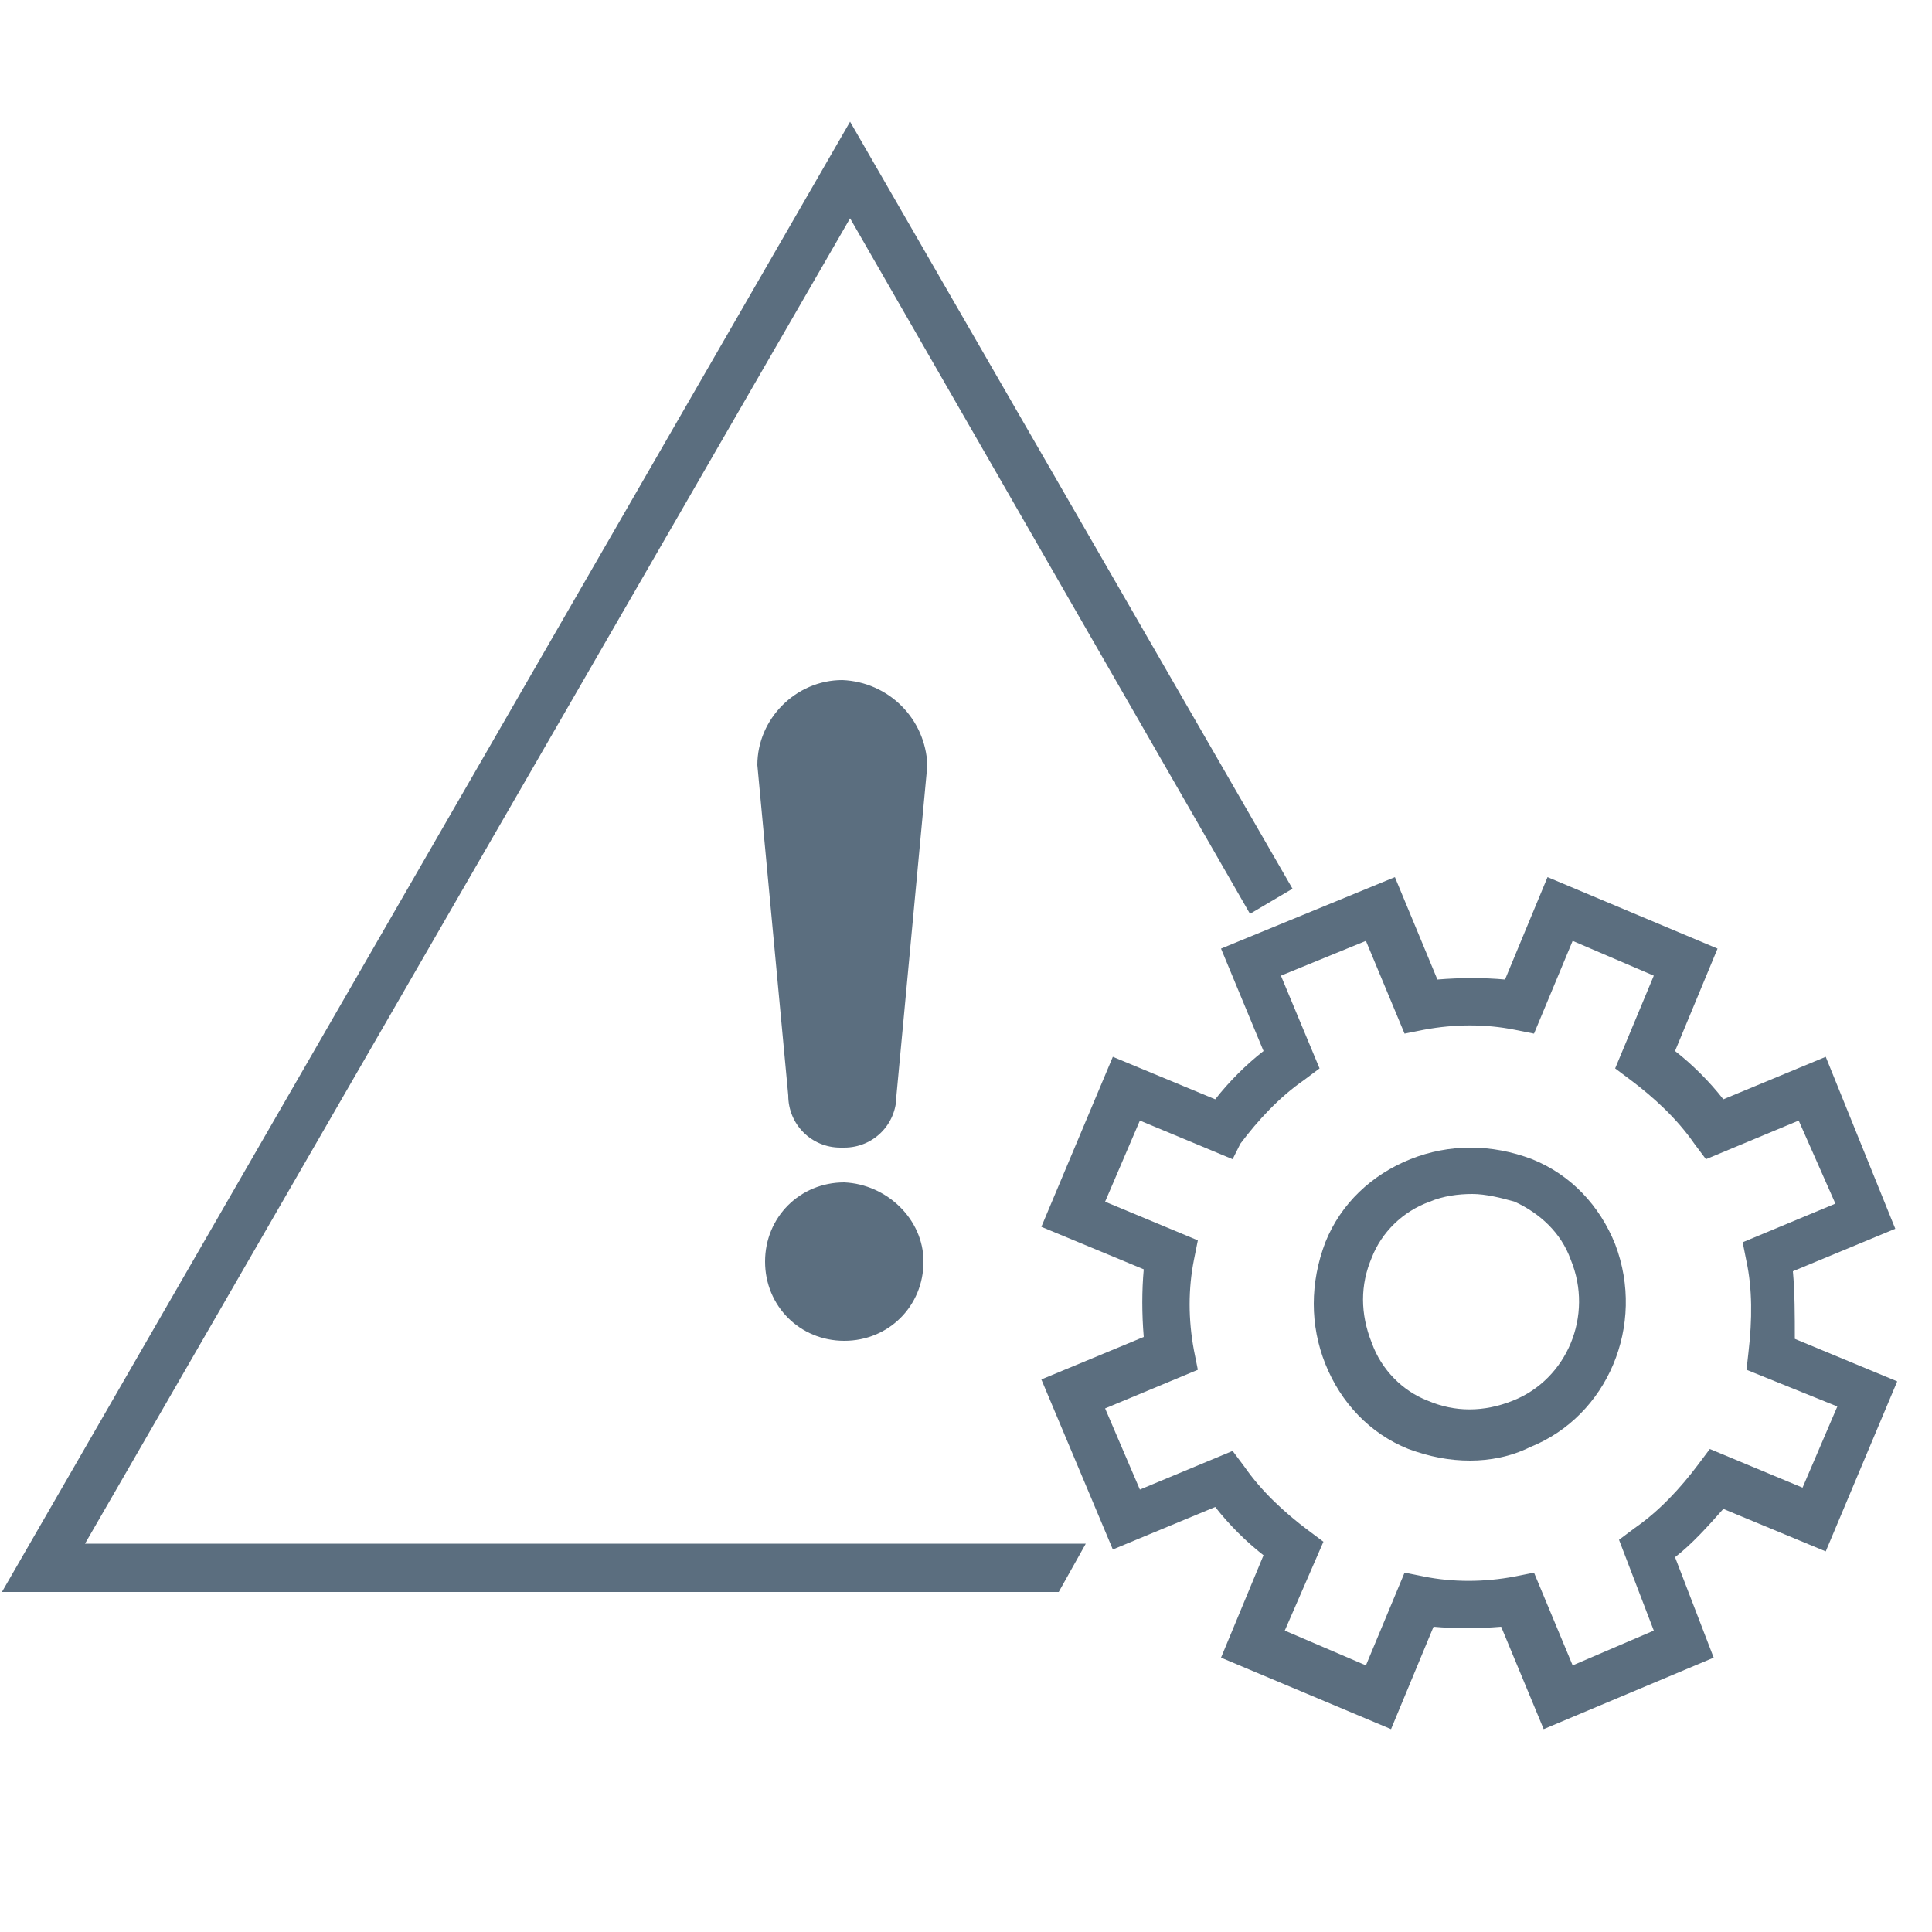 <?xml version="1.0" encoding="utf-8"?>
<!-- Generator: Adobe Illustrator 28.3.0, SVG Export Plug-In . SVG Version: 6.00 Build 0)  -->
<svg version="1.1" id="Layer_2_00000046317085746009999150000003701225883903568540_"
	 xmlns="http://www.w3.org/2000/svg" xmlns:xlink="http://www.w3.org/1999/xlink" x="0px" y="0px" viewBox="0 0 100 100"
	 style="enable-background:new 0 0 100 100;" xml:space="preserve">
<style type="text/css">
	.st0{fill:#5B6E7F;}
</style>
<g id="Layer_1-2">
	<g>
		<path class="st0" d="M43.7,59.4c1.5,0,2.7-1.2,2.7-2.7l0,0L48,39.6c-0.1-2.4-2-4.3-4.4-4.4c-2.4,0-4.4,2-4.4,4.4l1.6,17.1
			c0,1.5,1.2,2.7,2.7,2.7C43.6,59.4,43.6,59.4,43.7,59.4z"/>
		<path class="st0" d="M43.7,61.2c-2.3,0-4.1,1.8-4.1,4.1s1.8,4.1,4.1,4.1s4.1-1.8,4.1-4.1l0,0C47.8,63.1,45.9,61.3,43.7,61.2
			L43.7,61.2z"/>
	</g>
</g>
<polygon class="st0" points="56.2,79.9 4.4,79.9 44,11.3 64.7,47.3 66.9,46 44,6.3 0.1,82.4 54.8,82.4 "/>
<g>
	<g>
		<path class="st0" d="M79.9,89.5l-2.2-5.3c-1.2,0.1-2.4,0.1-3.5,0L72,89.5l-8.8-3.7l2.2-5.3c-0.9-0.7-1.8-1.6-2.5-2.5l-5.3,2.2
			l-3.7-8.8l5.3-2.2c-0.1-1.2-0.1-2.4,0-3.5l-5.3-2.2l3.7-8.8l5.3,2.2c0.7-0.9,1.6-1.8,2.5-2.5l-2.2-5.3l9-3.7l2.2,5.3
			c1.2-0.1,2.4-0.1,3.5,0l2.2-5.3l8.8,3.7l-2.2,5.3c0.9,0.7,1.8,1.6,2.5,2.5l5.3-2.2l3.6,8.9l-5.3,2.2c0.1,1.1,0.1,2.3,0.1,3.5
			l5.3,2.2l-3.7,8.8l-5.3-2.2c-0.8,0.9-1.6,1.8-2.5,2.5l2,5.2L79.9,89.5z M66.5,84.4l4.2,1.8l2-4.8l1,0.2c1.5,0.3,3.1,0.3,4.7,0
			l1-0.2l2,4.8l4.2-1.8l-1.8-4.7l0.8-0.6c1.3-0.9,2.4-2.1,3.3-3.3l0.6-0.8l4.8,2l1.8-4.2l-4.7-1.9l0.1-0.9c0.2-1.7,0.2-3.3-0.1-4.7
			l-0.2-1l4.8-2L93.1,58l-4.8,2l-0.6-0.8c-0.9-1.3-2.1-2.4-3.3-3.3l-0.8-0.6l2-4.8l-4.2-1.8l-2,4.8l-1-0.2c-1.5-0.3-3.1-0.3-4.7,0
			l-1,0.2l-2-4.8l-4.4,1.8l2,4.8l-0.8,0.6c-1.3,0.9-2.4,2.1-3.3,3.3L63.8,60L59,58l-1.8,4.2l4.8,2l-0.2,1c-0.3,1.5-0.3,3.1,0,4.7
			l0.2,1l-4.8,2l1.8,4.2l4.8-2l0.6,0.8c0.9,1.3,2.1,2.4,3.3,3.3l0.8,0.6L66.5,84.4z"/>
	</g>
	<g>
		<path class="st0" d="M76.1,75.6c-1.1,0-2.1-0.2-3.2-0.6c-2-0.8-3.5-2.4-4.3-4.4s-0.8-4.2,0-6.3c0.8-2,2.4-3.5,4.4-4.3
			s4.2-0.8,6.3,0c2,0.8,3.5,2.4,4.3,4.4c1.6,4.2-0.4,8.9-4.4,10.5C78.2,75.4,77.1,75.6,76.1,75.6z M76.2,61.8
			c-0.7,0-1.5,0.1-2.2,0.4c-1.4,0.5-2.5,1.6-3,2.9c-0.6,1.4-0.6,2.9,0,4.4c0.5,1.4,1.6,2.5,2.9,3c1.4,0.6,2.9,0.6,4.4,0l0,0
			c2.8-1.1,4.2-4.4,3-7.3c-0.5-1.4-1.6-2.4-2.9-3C77.7,62,76.9,61.8,76.2,61.8z"/>
	</g>
</g>
</svg>
